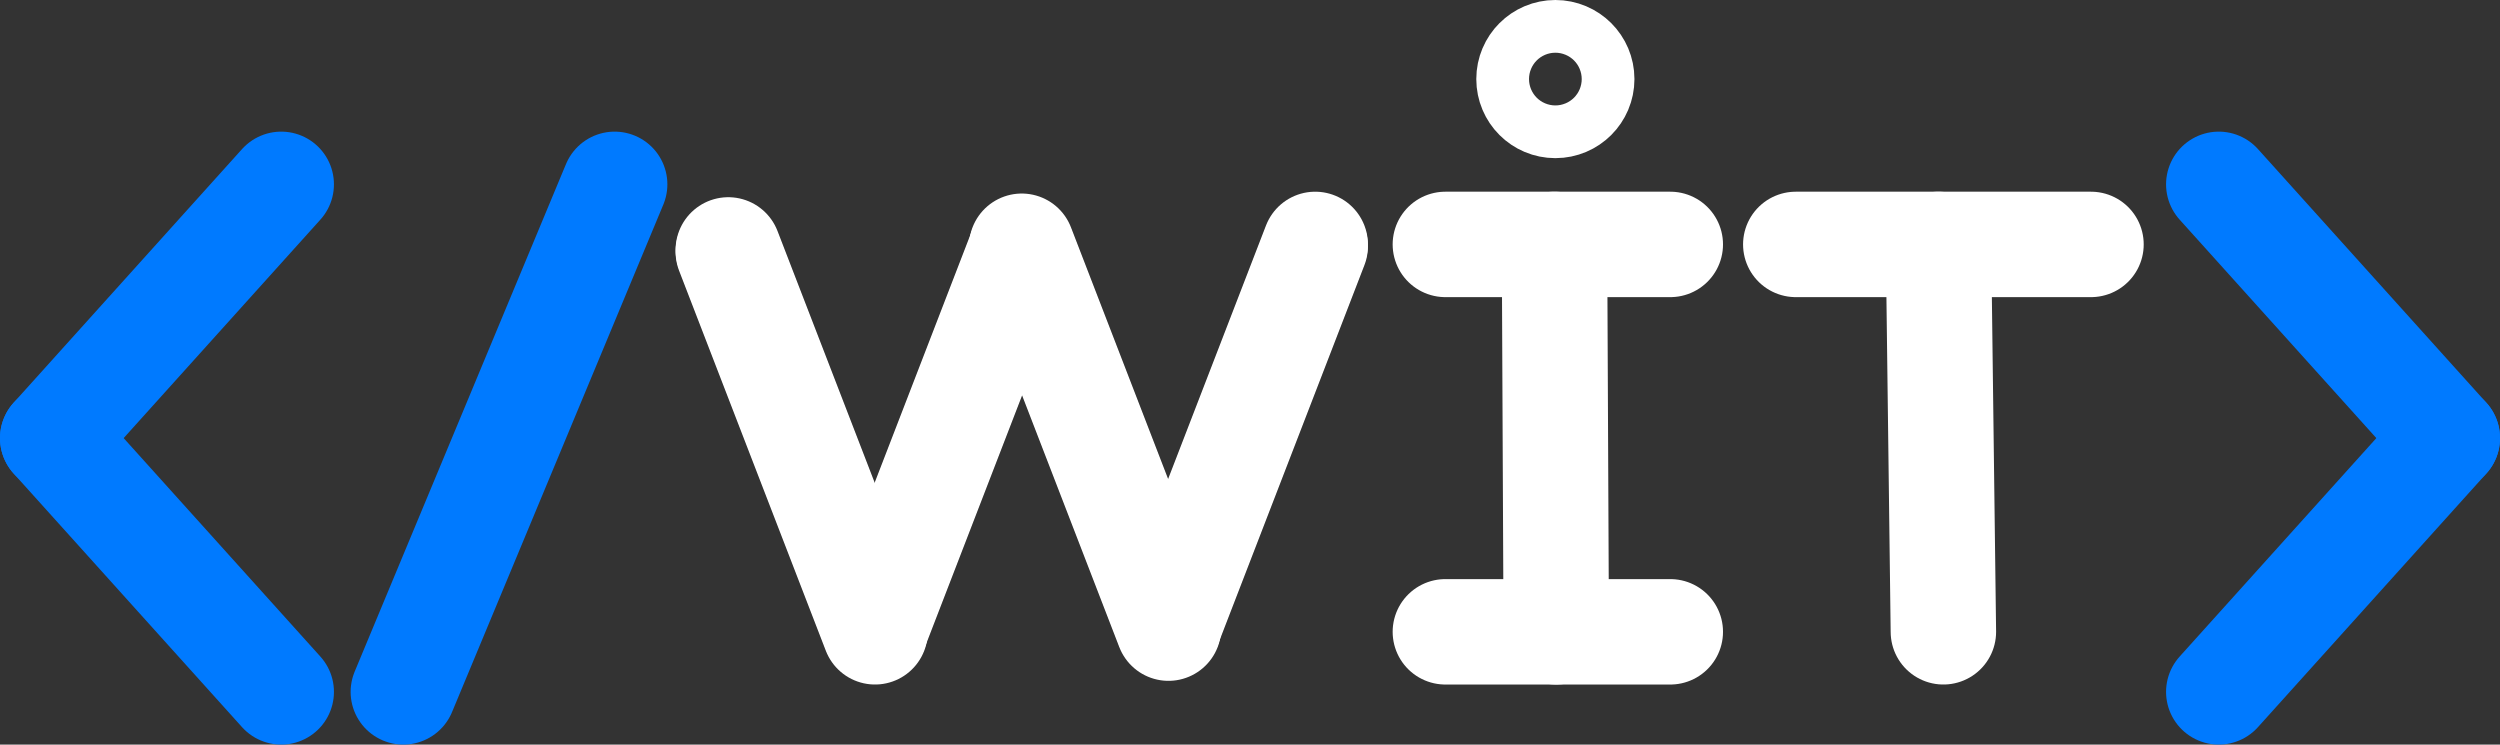 <?xml version="1.0" encoding="UTF-8" standalone="no"?>
<!-- Created with Vectornator (http://vectornator.io/) -->

<svg
   height="105.934"
   stroke-miterlimit="10"
   style="clip-rule:evenodd;fill-rule:nonzero;stroke-linecap:round;stroke-linejoin:round"
   version="1.1"
   viewBox="0 0 355.68 105.934"
   width="355.68"
   xml:space="preserve"
   id="svg70"
   sodipodi:docname="Writer IT Logo small clipped canvas.svg"
   inkscape:version="1.2.2 (732a01da63, 2022-12-09, custom)"
   xmlns:inkscape="http://www.inkscape.org/namespaces/inkscape"
   xmlns:sodipodi="http://sodipodi.sourceforge.net/DTD/sodipodi-0.dtd"
   xmlns="http://www.w3.org/2000/svg"
   xmlns:svg="http://www.w3.org/2000/svg"
   xmlns:vectornator="http://vectornator.io"><rect x="0" y="0" width="355.68" height="105.934" fill="#333333" stroke="none"/><sodipodi:namedview
   id="namedview72"
   pagecolor="#000000"
   bordercolor="#ffffff"
   borderopacity="0.25"
   inkscape:showpageshadow="2"
   inkscape:pageopacity="0.0"
   inkscape:pagecheckerboard="0"
   inkscape:deskcolor="#d1d1d1"
   showgrid="false"
   inkscape:zoom="0.5959596"
   inkscape:cx="177.86441"
   inkscape:cy="54.533898"
   inkscape:window-width="2494"
   inkscape:window-height="1536"
   inkscape:window-x="66"
   inkscape:window-y="27"
   inkscape:window-maximized="1"
   inkscape:current-layer="svg70" />
<defs
   id="defs18" />
<g
   id="Layer-2"
   vectornator:layerName="Layer 2"
   transform="translate(-590.16,-145.033)" />
<g
   id="Layer-1"
   vectornator:layerName="Layer 1"
   transform="translate(-590.16,-145.033)">
<g
   opacity="1"
   vectornator:layerName="Group 3"
   id="g25">
<g
   opacity="1"
   vectornator:layerName="Group 1"
   id="g21" />
<g
   opacity="1"
   vectornator:layerName="Group 2"
   id="g23" />
</g>
<g
   opacity="1"
   vectornator:layerName="Group 4"
   id="g67">
<g
   opacity="1"
   vectornator:layerName="Group 1"
   id="g65">
<path
   d="m 630.17,171.26 -32.51,36.104"
   fill="none"
   opacity="1"
   stroke="#007aff"
   stroke-linecap="round"
   stroke-linejoin="round"
   stroke-width="15"
   vectornator:layerName="Line 1"
   id="path27" />
<path
   d="m 597.66,207.364 32.51,36.103"
   fill="none"
   opacity="1"
   stroke="#007aff"
   stroke-linecap="round"
   stroke-linejoin="round"
   stroke-width="15"
   vectornator:layerName="Line 2"
   id="path29" />
<path
   d="M 647.544,243.467 677.608,171.26"
   fill="none"
   opacity="1"
   stroke="#007aff"
   stroke-linecap="round"
   stroke-linejoin="round"
   stroke-width="15"
   vectornator:layerName="Line 3"
   id="path31" />
<path
   d="m 693.776,180.852 20.875,54.069"
   fill="none"
   opacity="1"
   stroke="#ffffff"
   stroke-linecap="round"
   stroke-linejoin="round"
   stroke-width="15"
   vectornator:layerName="Line 4"
   id="path33" />
<path
   d="m 735.526,180.329 -20.875,54.069"
   fill="none"
   opacity="1"
   stroke="#ffffff"
   stroke-linecap="round"
   stroke-linejoin="round"
   stroke-width="15"
   vectornator:layerName="Line 5"
   id="path35" />
<path
   d="m 693.776,180.59 20.875,54.07"
   fill="none"
   opacity="1"
   stroke="#ffffff"
   stroke-linecap="round"
   stroke-linejoin="round"
   stroke-width="15"
   vectornator:layerName="Line 6"
   id="path37" />
<path
   d="m 735.526,180.59 -20.875,54.07"
   fill="none"
   opacity="1"
   stroke="#ffffff"
   stroke-linecap="round"
   stroke-linejoin="round"
   stroke-width="15"
   vectornator:layerName="Line 7"
   id="path39" />
<path
   d="m 735.526,180.329 20.875,54.069"
   fill="none"
   opacity="1"
   stroke="#ffffff"
   stroke-linecap="round"
   stroke-linejoin="round"
   stroke-width="15"
   vectornator:layerName="Line 6"
   id="path41" />
<path
   d="m 777.276,179.806 -20.875,54.069"
   fill="none"
   opacity="1"
   stroke="#ffffff"
   stroke-linecap="round"
   stroke-linejoin="round"
   stroke-width="15"
   vectornator:layerName="Line 7"
   id="path43" />
<path
   d="m 735.526,180.067 20.875,54.07"
   fill="none"
   opacity="1"
   stroke="#ffffff"
   stroke-linecap="round"
   stroke-linejoin="round"
   stroke-width="15"
   vectornator:layerName="Line 6"
   id="path45" />
<path
   d="m 777.276,180.067 -20.875,54.07"
   fill="none"
   opacity="1"
   stroke="#ffffff"
   stroke-linecap="round"
   stroke-linejoin="round"
   stroke-width="15"
   vectornator:layerName="Line 7"
   id="path47" />
<path
   d="m 905.83,171.26 32.51,36.104"
   fill="none"
   opacity="1"
   stroke="#007aff"
   stroke-linecap="round"
   stroke-linejoin="round"
   stroke-width="15"
   vectornator:layerName="Line 4"
   id="path49" />
<path
   d="m 938.34,207.364 -32.51,36.103"
   fill="none"
   opacity="1"
   stroke="#007aff"
   stroke-linecap="round"
   stroke-linejoin="round"
   stroke-width="15"
   vectornator:layerName="Line 5"
   id="path51" />
<path
   d="m 865.951,179.806 0.698,55.115"
   fill="none"
   opacity="1"
   stroke="#ffffff"
   stroke-linecap="round"
   stroke-linejoin="round"
   stroke-width="15"
   vectornator:layerName="Line 9"
   id="path53" />
<path
   d="m 845.649,179.806 h 42"
   fill="none"
   opacity="1"
   stroke="#ffffff"
   stroke-linecap="round"
   stroke-linejoin="round"
   stroke-width="15"
   vectornator:layerName="Line 10"
   id="path55" />
<path
   d="m 811.32,179.804 0.25,55.119"
   fill="none"
   opacity="1"
   stroke="#ffffff"
   stroke-linecap="round"
   stroke-linejoin="round"
   stroke-width="15"
   vectornator:layerName="Line 6"
   id="path57" />
<path
   d="m 795.795,179.806 h 32"
   fill="none"
   opacity="1"
   stroke="#ffffff"
   stroke-linecap="round"
   stroke-linejoin="round"
   stroke-width="15"
   vectornator:layerName="Line 7"
   id="path59" />
<path
   d="m 795.795,234.923 h 32"
   fill="none"
   opacity="1"
   stroke="#ffffff"
   stroke-linecap="round"
   stroke-linejoin="round"
   stroke-width="15"
   vectornator:layerName="Line 8"
   id="path61" />
<path
   d="m 807.695,156.283 c 0,-2.071 1.679,-3.75 3.75,-3.75 2.071,0 3.75,1.679 3.75,3.75 0,2.071 -1.679,3.75 -3.75,3.75 -2.071,0 -3.75,-1.679 -3.75,-3.75 z"
   fill="none"
   opacity="0.999"
   stroke="#ffffff"
   stroke-linecap="round"
   stroke-linejoin="round"
   stroke-width="15"
   vectornator:layerName="Oval 1"
   id="path63" />
</g>
</g>
</g>
</svg>
